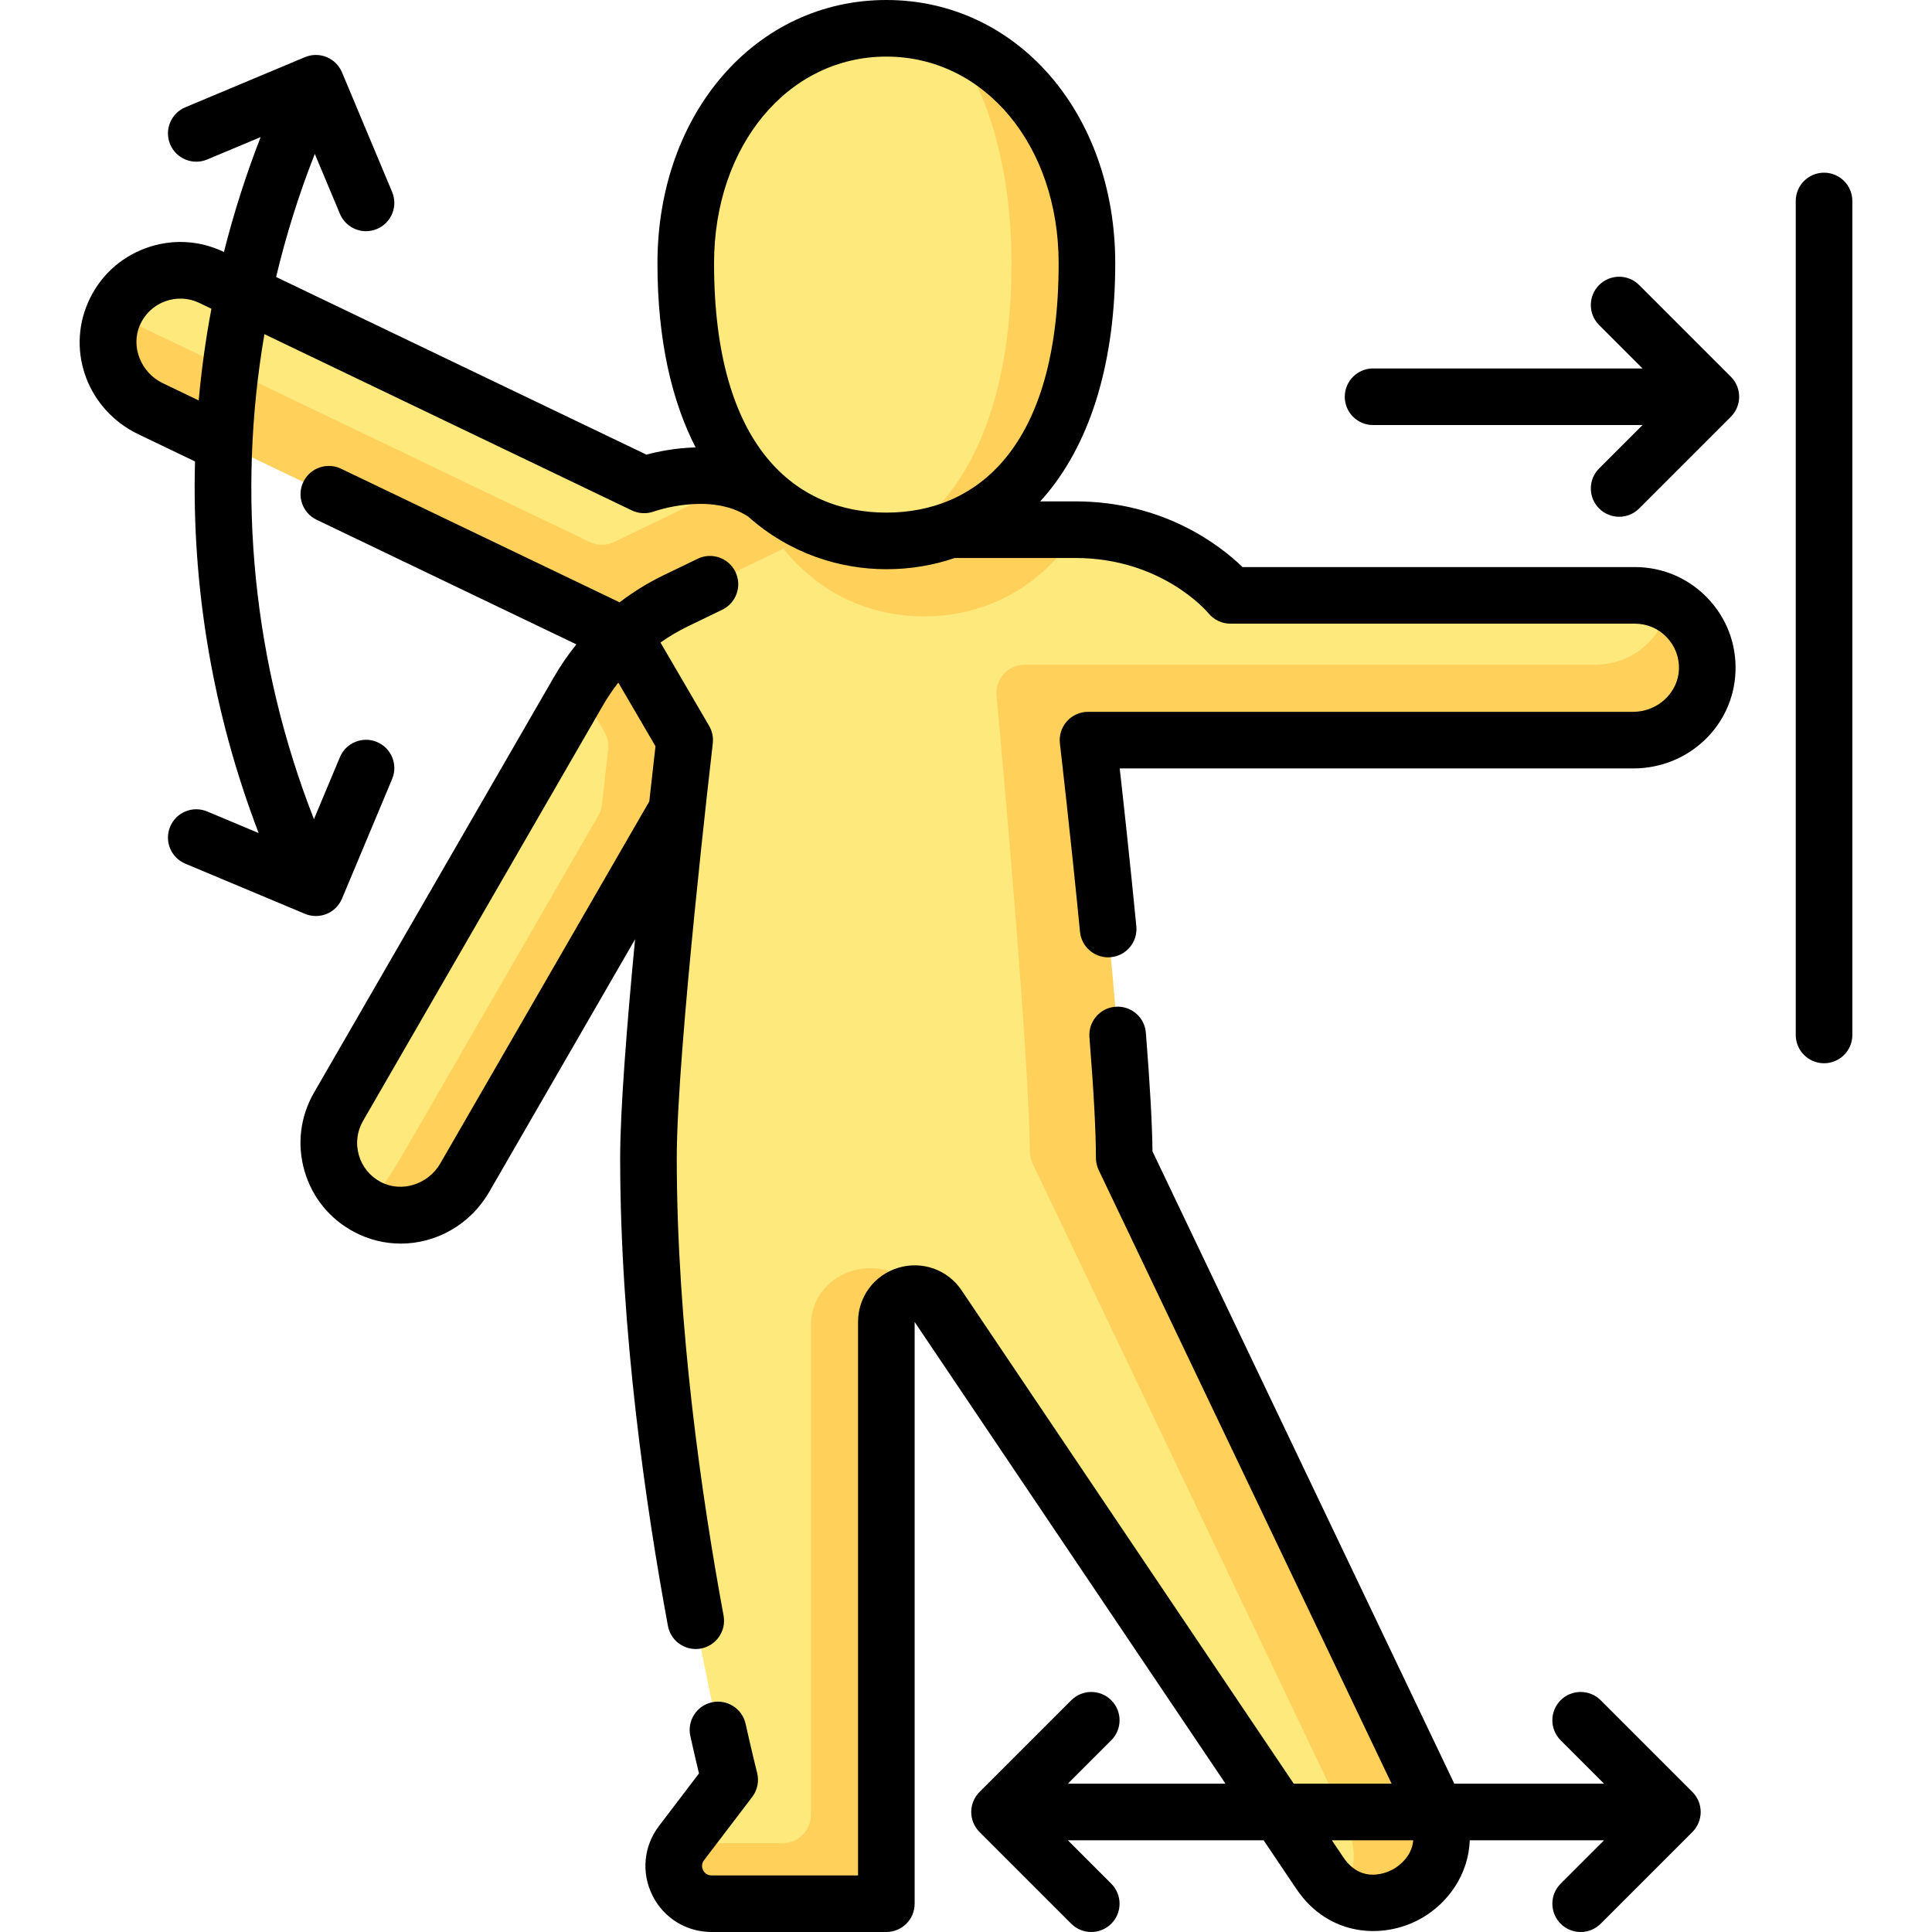 <svg xmlns="http://www.w3.org/2000/svg" id="Capa_1" height="512" viewBox="0 0 512 512" width="512"><g><g><path d="m442.184 159.994c-2.668-1.406-5.699-2.217-8.924-2.217h-107.192s-13.912-17.045-40.299-17.389c-10.066 15.767-78.155 5.027-78.155 5.027l-11.648-17.843c-12.194-3.923-25.267.936-25.267.936l-114.613-54.981c-9.762-4.683-21.514-.372-25.884 9.635l135.081 85.298-3.268 10.372-8.424 3.853c-.104.176-.214.347-.316.524l-63.56 110.088c-5.413 9.376-2.012 21.422 7.633 26.543 0 0 10.536-2.975 15.737-11.983l66.273-93.095c-2.824 25.915-7.508 71.94-7.508 92.085 0 81.061 21.531 164.813 21.531 164.813l-12.773 16.782 44.285 10v-137.11c0-15.191 10-22.548 18.645-18.434 1.92.275 3.77 1.305 5.076 3.245l101.163 150.253c1.314 1.952 2.818 3.486 4.429 4.682 16.646 0 20.342-12.778 15.93-22.022l-82.201-172.209c0-28.835-9.599-120.706-9.599-120.706h154.464c9.607.001 16.53-14.292 9.384-26.147z" fill="#fee97d"></path><g fill="#ffd15b"><path d="m244.891 163.345c15.715 0 30.812-7.19 40.878-22.957-.269-.004-.531-.016-.803-.016h-33.239l-23.945-4.708-20.167 9.751c9.888 12.274 23.339 17.93 37.276 17.93z"></path><path d="m227.782 135.664-25.29-4.972c-2.088-1.391-4.292-2.403-6.525-3.121l-33.198 16.051c-2.055.994-4.45.997-6.508.01l-126.059-60.47c-4.163 9.532.326 20.656 9.705 25.155l125.375 60.142v.001c4.139-3.695 8.785-6.826 13.835-9.268z"></path><path d="m442.184 159.994c-1.502 9.244-9.777 16.149-19.384 16.149h-151.24c-4.412 0-7.871 3.784-7.469 8.178 2.217 24.22 8.558 95.467 8.833 120.899.012 1.09.261 2.155.73 3.139l81.48 170.699c4.413 9.244 5.6 17.63-.93 22.022 13.25 9.844 34.268-4.553 25.93-22.022l-82.201-172.209c0-28.835-9.599-110.706-9.599-110.706h144.416c10.321 0 19.457-8.425 19.688-18.743.168-7.554-4.038-14.129-10.254-17.406z"></path><path d="m165.283 168.461c-4.583 4.092-8.534 8.882-11.693 14.225l6.597 11.297c.817 1.4 1.16 3.021.975 4.632-.327 2.844-.911 7.984-1.633 14.578-.113 1.035-.44 2.036-.961 2.937l-51.465 89.14c-5.201 9.008-9.755 14.572-9.755 14.572 9.187 4.877 20.621 1.25 25.822-7.758l56.188-97.32c1.218-11.179 2.09-18.621 2.09-18.621z"></path><path d="m214.891 351.333v129.61c0 4.142-3.358 7.5-7.5 7.5h-26.785c-5.011 6.583-.316 16.057 7.957 16.057h46.328v-154.167c0-5.064 4.487-8.029 8.645-7.434-8.538-12.516-28.645-6.756-28.645 8.434z"></path></g><path d="m251.071 10.231c-5.103-1.782-10.537-2.731-16.18-2.731-29.359 0-53.159 25.473-53.159 62.267 0 51.589 25.647 73.578 53.159 73.578 26.58-2.973 43.159-31.988 43.159-83.578 0-23.248-15.517-35.957-26.979-49.536z" fill="#fee97d"></path><path d="m251.071 10.231c11.463 13.578 16.98 36.288 16.98 59.536 0 51.589-21.978 70.401-33.159 73.578 27.512 0 53.159-21.988 53.159-73.578-.001-29.722-15.535-52.048-36.98-59.536z" fill="#ffd15b"></path></g><g><path d="m433.26 150.277h-103.978c-5.718-5.541-20.718-17.406-44.315-17.406h-9.305c.651-.714 1.291-1.444 1.912-2.197 11.761-14.262 17.977-35.323 17.977-60.907-.001-39.774-26.079-69.767-60.66-69.767s-60.659 29.993-60.659 69.767c0 20.615 3.879 36.646 10.106 48.808-5.417.133-10.097 1.118-13.03 1.907l-98.136-47.077c2.632-11.038 6.041-21.941 10.256-32.62l6.655 15.88c1.204 2.873 3.988 4.603 6.92 4.603.967 0 1.949-.188 2.896-.585 3.819-1.601 5.619-5.996 4.018-9.816l-13.287-31.704c-.769-1.834-2.235-3.288-4.076-4.042-1.841-.753-3.905-.744-5.74.024l-31.703 13.289c-3.82 1.602-5.619 5.996-4.018 9.816s5.995 5.616 9.816 4.018l14.165-5.937c-3.892 9.989-7.133 20.156-9.725 30.444l-.02-.01c-6.591-3.16-13.99-3.499-20.84-.951-6.848 2.545-12.232 7.641-15.161 14.348-5.774 13.225.083 28.562 13.334 34.918l15.02 7.206c-.908 33.33 4.727 66.788 16.863 98.479l-13.635-5.715c-3.821-1.603-8.216.196-9.816 4.018-1.602 3.82.197 8.215 4.018 9.816l31.703 13.288c.928.389 1.913.583 2.899.583.965 0 1.931-.187 2.841-.559 1.841-.754 3.308-2.208 4.076-4.042l13.287-31.704c1.602-3.82-.198-8.216-4.018-9.816-3.819-1.604-8.215.197-9.816 4.018l-6.889 16.439c-16.12-41.172-20.488-85.594-13.123-128.534l97.384 46.714c1.817.872 3.938.965 5.831.278.148-.055 14.932-5.298 24.994 1.354 10.973 9.788 24.247 13.943 36.61 13.943 6.32 0 12.408-1.016 18.115-2.974h31.96c22.771 0 34.816 14.082 35.288 14.645 1.425 1.748 3.56 2.762 5.813 2.762h107.193c3.199 0 6.186 1.269 8.408 3.571 2.221 2.302 3.381 5.336 3.267 8.544-.221 6.203-5.664 11.25-12.135 11.25h-144.466c-2.142 0-4.181.915-5.604 2.515-1.423 1.601-2.095 3.732-1.846 5.858.028.236 2.798 23.917 5.327 49.912.377 3.876 3.641 6.774 7.456 6.774.243 0 .488-.013.735-.036 4.122-.401 7.14-4.068 6.738-8.191-1.632-16.771-3.363-32.585-4.402-41.832h136.062c14.698 0 26.613-11.296 27.125-25.717.261-7.312-2.39-14.235-7.463-19.493-5.075-5.26-11.894-8.157-19.202-8.157zm-380.604-44.162-9.506-4.561c-5.834-2.798-8.559-9.702-6.075-15.391 1.285-2.942 3.644-5.177 6.642-6.291 3.002-1.114 6.241-.968 9.125.417l3.186 1.528c-1.521 8.055-2.633 16.164-3.372 24.298zm136.576-36.348c0-31.222 19.629-54.767 45.659-54.767s45.659 23.545 45.659 54.767c0 48.945-21.79 66.078-45.659 66.078s-45.659-17.134-45.659-66.078z"></path><path d="m177.004 430.869c.669 3.612 3.821 6.136 7.366 6.136.453 0 .913-.041 1.374-.126 4.073-.755 6.764-4.668 6.01-8.74-5.659-30.56-12.405-76.409-12.405-121.29 0-28.067 9.452-109.019 9.548-109.833.189-1.616-.152-3.25-.973-4.655l-12.897-22.086c2.317-1.627 4.771-3.08 7.355-4.329l9.027-4.365c3.729-1.803 5.291-6.288 3.487-10.017-1.802-3.729-6.287-5.291-10.017-3.487l-9.027 4.365c-4.153 2.007-8.047 4.419-11.656 7.179l-73.812-35.407c-3.736-1.788-8.216-.217-10.006 3.519-1.792 3.735-.217 8.215 3.518 10.006l68.852 33.029c-2.198 2.723-4.198 5.624-5.97 8.694l-63.56 110.089c-3.653 6.328-4.555 13.683-2.538 20.707 2.016 7.022 6.686 12.779 13.149 16.21 3.951 2.099 8.19 3.097 12.378 3.097 9.32 0 18.387-4.947 23.456-13.729l38.637-66.92c-2.09 21.844-3.952 44.954-3.952 57.936.001 46.015 6.883 92.84 12.656 124.017zm-60.33-122.535c-3.236 5.604-10.33 7.791-15.811 4.884-2.835-1.506-4.883-4.027-5.765-7.102-.884-3.076-.489-6.297 1.11-9.067l63.56-110.089c1.228-2.127 2.6-4.148 4.092-6.062l9.849 16.866c-.333 2.894-.92 8.042-1.642 14.626z"></path><path d="m424.194 450.583c-2.93-2.928-7.678-2.928-10.607 0-2.929 2.93-2.929 7.678 0 10.607l11.503 11.503h-39.683l-79.984-167.564c-.083-7.279-.673-17.845-1.757-31.452-.329-4.129-3.937-7.199-8.072-6.881-4.129.329-7.21 3.943-6.881 8.072 1.142 14.324 1.72 25.084 1.72 31.98 0 1.118.25 2.222.731 3.23l77.621 162.614h-25.928l-88.024-130.738c-3.708-5.508-10.47-7.907-16.822-5.968s-10.62 7.705-10.62 14.347v146.667h-38.827c-1.35 0-1.983-.871-2.24-1.391-.258-.519-.567-1.55.25-2.624l12.773-16.782c1.39-1.825 1.867-4.187 1.296-6.409-.012-.047-1.23-4.805-3.053-12.973-.902-4.043-4.911-6.583-8.953-5.688-4.043.902-6.589 4.91-5.688 8.953.951 4.265 1.737 7.604 2.288 9.888l-10.6 13.926c-4.057 5.33-4.729 12.368-1.755 18.37 2.974 6.001 8.982 9.729 15.681 9.729h46.327c4.143 0 7.5-3.357 7.5-7.5v-154.165s0 0 0-.001l82.383 122.36h-41.777l11.504-11.503c2.929-2.93 2.929-7.678 0-10.607-2.93-2.928-7.678-2.928-10.607 0l-24.307 24.307c-2.929 2.93-2.929 7.678 0 10.607l24.307 24.307c1.465 1.464 3.385 2.196 5.304 2.196s3.839-.732 5.304-2.196c2.929-2.93 2.929-7.678 0-10.607l-11.503-11.503h51.877l8.68 12.893c8.526 12.662 23.143 13.485 33.174 7.756 7.062-4.033 12.473-11.674 12.771-20.648h35.591l-11.503 11.503c-2.929 2.93-2.929 7.678 0 10.607 1.465 1.464 3.385 2.196 5.304 2.196s3.839-.732 5.304-2.196l24.307-24.307c2.929-2.93 2.929-7.678 0-10.607zm-54.905 44.733c-1.351.771-8.341 4.244-13.291-3.107l-3.04-4.516h21.563c-.346 4.544-4.227 7.049-5.232 7.623z"></path><path d="m434.388 75.532c-2.93-2.928-7.678-2.928-10.607 0-2.929 2.93-2.929 7.678 0 10.607l11.503 11.503h-71.405c-4.143 0-7.5 3.357-7.5 7.5s3.357 7.5 7.5 7.5h71.406l-11.504 11.505c-2.929 2.929-2.929 7.678.001 10.606 1.464 1.464 3.384 2.196 5.303 2.196s3.839-.732 5.304-2.197l24.307-24.308c2.929-2.929 2.929-7.677 0-10.606z"></path><path d="m483.391 45.764c-4.143 0-7.5 3.357-7.5 7.5v221.009c0 4.143 3.357 7.5 7.5 7.5s7.5-3.357 7.5-7.5v-221.009c0-4.143-3.357-7.5-7.5-7.5z"></path></g></g></svg>